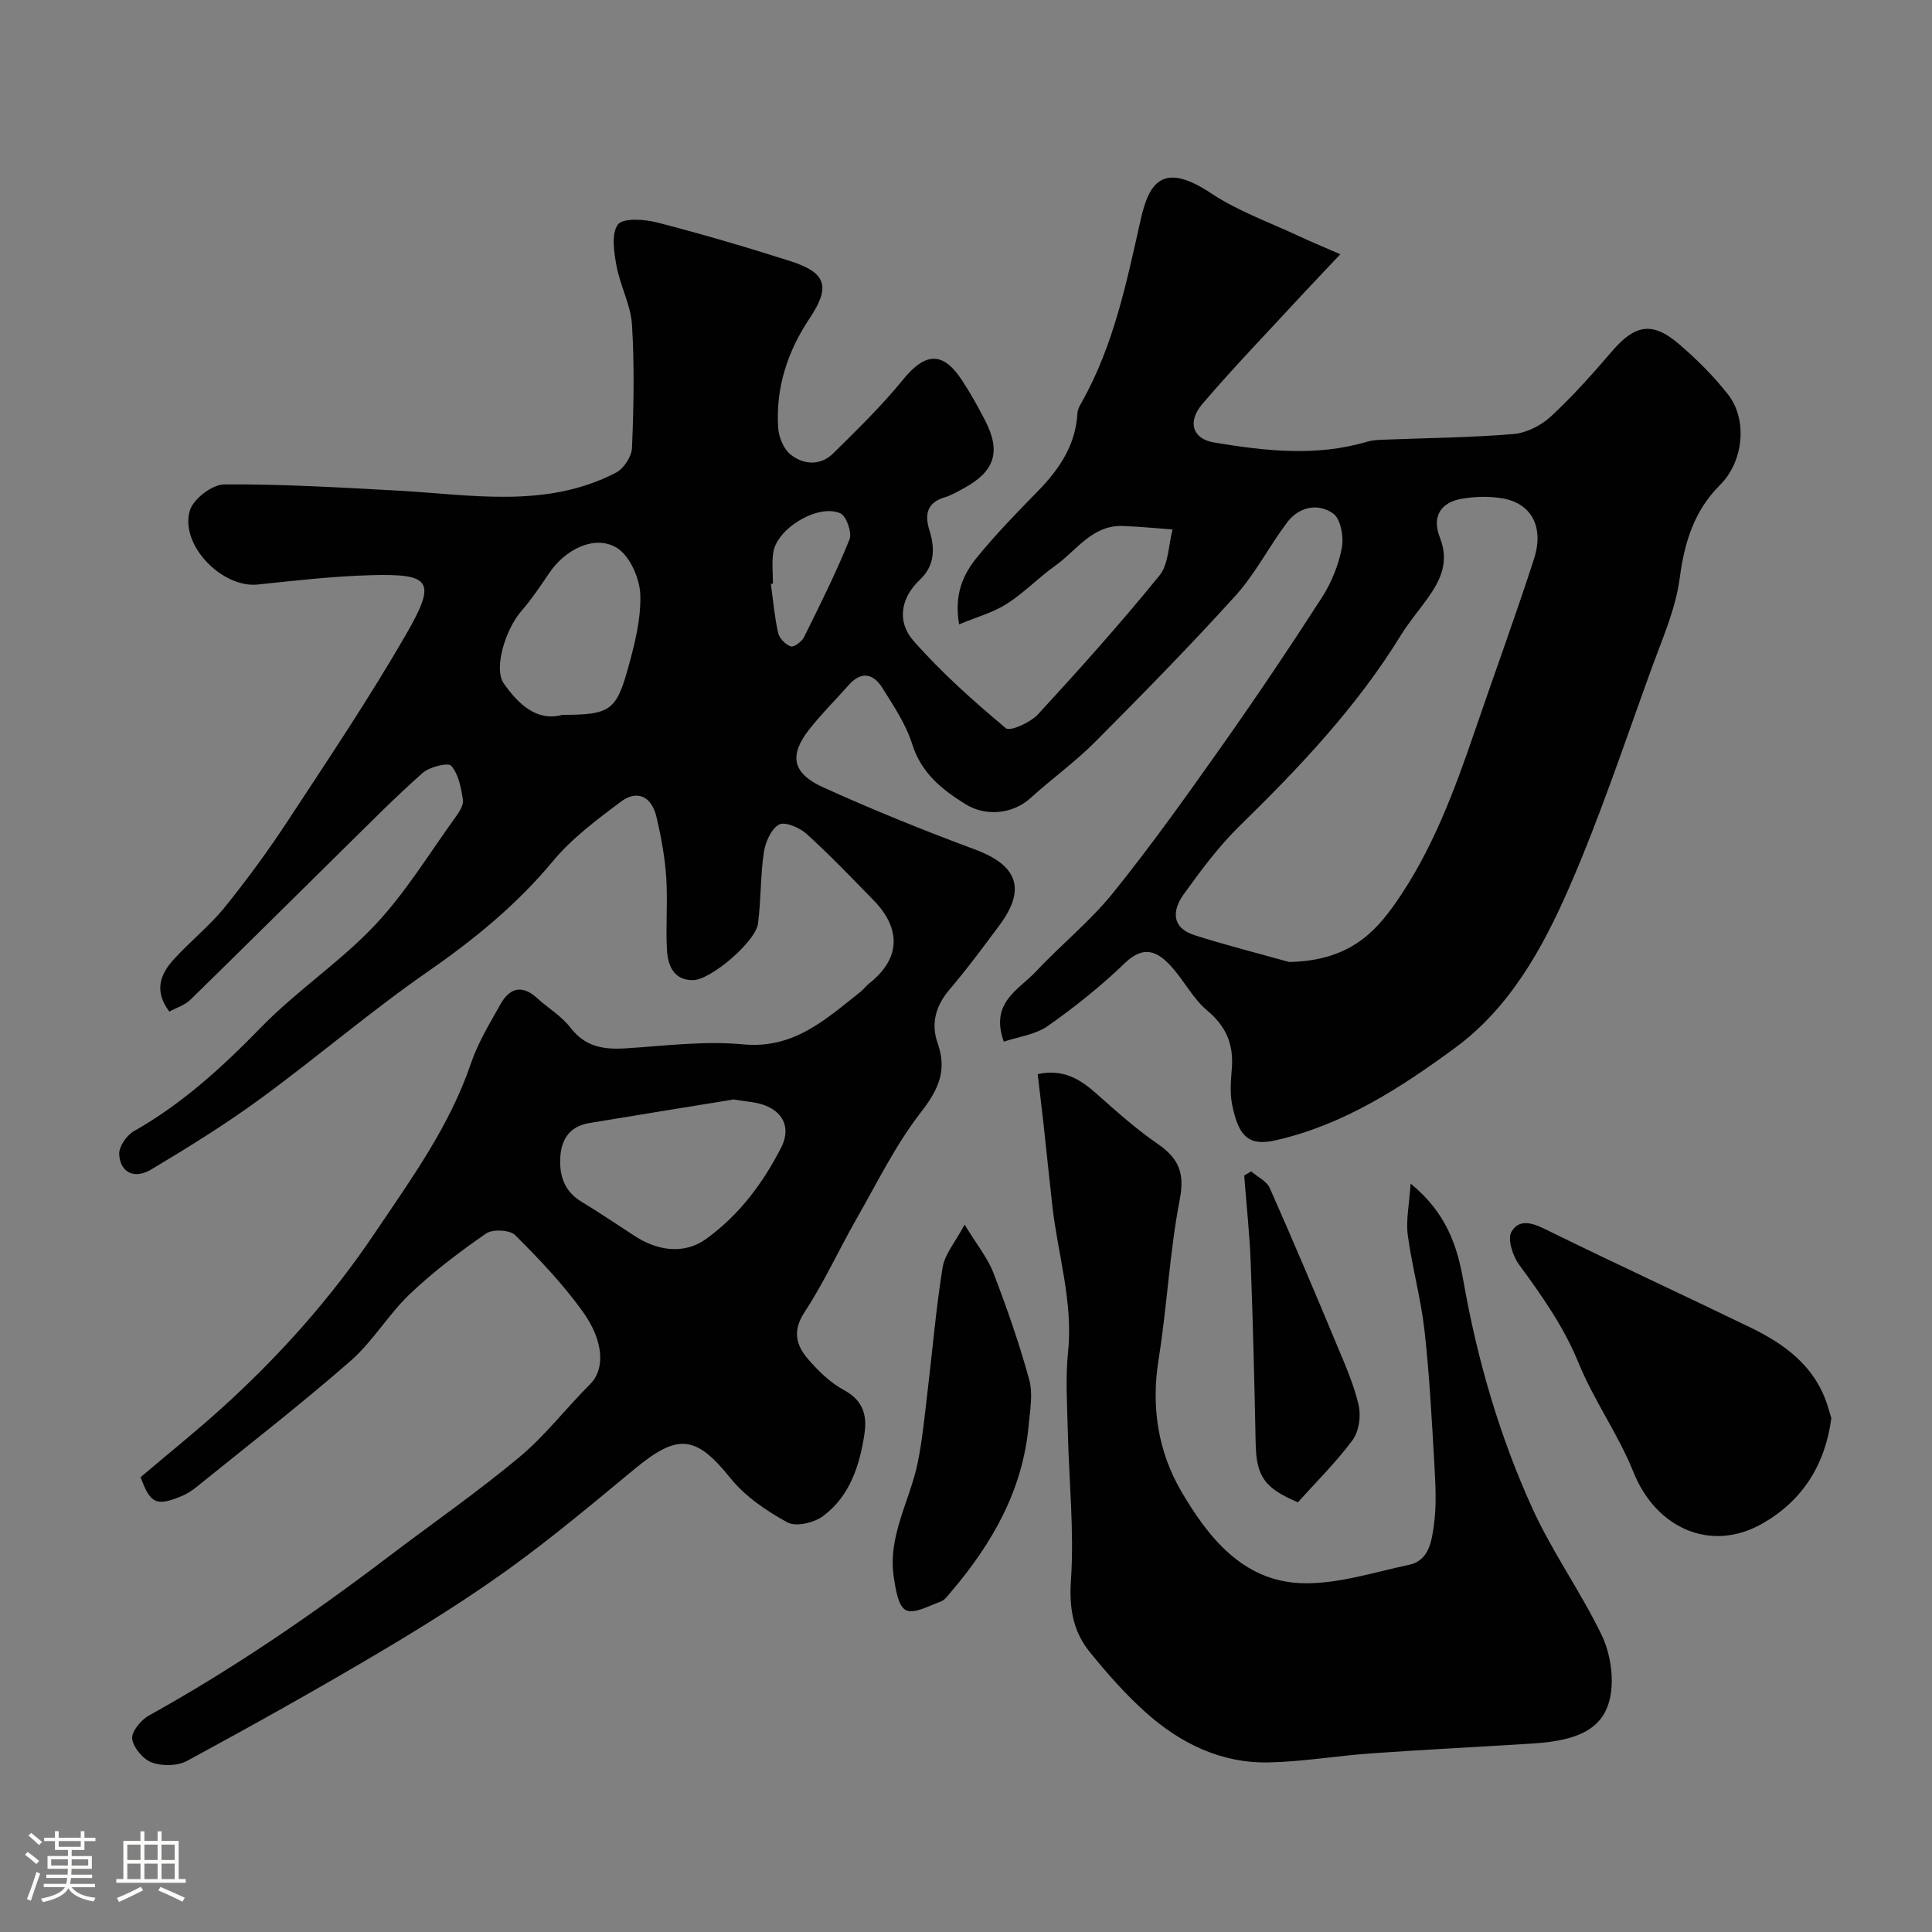 <svg enable-background="new 0 0 400 400" viewBox="0 0 400 400" xmlns="http://www.w3.org/2000/svg"><rect x="0" y="0" width="400" height="400" fill="#808080" stroke="none"/><path d="m5.17 384 .55-.58c.85.61 1.65 1.24 2.4 1.87l-.59.64c-.83-.73-1.62-1.38-2.36-1.93m1.22 9.53-.82-.34c.71-1.76 1.37-3.64 1.98-5.63.24.13.5.25.76.36-.6 1.67-1.24 3.54-1.92 5.61m-.5-13.5.57-.54c.56.44 1.31 1.06 2.26 1.87l-.64.64c-.68-.66-1.41-1.32-2.19-1.97m3.25.46h2.24v-1.36h.77v1.36h4.57v-1.36h.76v1.36h2.28v.69h-2.28v1.84h-2.64v1.26h4.18v2.64h-4.21c0 .45-.02.86-.05 1.21h4.32v.69h-4.38c-.04.34-.1.75-.19 1.22h5.15v.69h-4.82c.87 1.19 2.51 1.92 4.93 2.19-.17.31-.3.57-.37.76-2.77-.49-4.52-1.41-5.26-2.76-.56 1.26-2.3 2.23-5.24 2.9-.12-.24-.26-.48-.43-.72 2.73-.55 4.38-1.34 4.96-2.38h-4.38v-.69h4.65c.1-.38.17-.79.21-1.22h-4.32v-.69h4.4c.03-.34.05-.75.05-1.21h-4.2v-2.64h4.23v-1.26h-2.69v-1.84h-2.24zm1.46 4.46v1.29h3.45c.01-.4.02-.57.01-.53v-.32-.45h-3.46zm1.55-2.59h4.57v-1.19h-4.57zm6.11 2.59h-3.42v.77c-.01.19-.01.37-.02.53h3.44v-1.29z" fill="#fcfbfa"/><path d="m32.63 379.16h.82v1.98h3.54v7.89h1.46v.78h-14.37v-.78h1.46v-7.89h3.54v-1.98h.82v1.98h2.73zm-3.49 11.48.5.73c-1.61.82-3.28 1.63-5 2.41-.13-.27-.28-.55-.44-.82 1.75-.72 3.4-1.49 4.94-2.32m-2.78-5.55h2.73v-3.18h-2.73zm0 3.95h2.73v-3.2h-2.73zm3.54-3.95h2.73v-3.18h-2.73zm0 3.95h2.73v-3.2h-2.73zm7.89 4.68c-1.84-.92-3.51-1.7-5.02-2.32l.45-.73c1.89.8 3.57 1.55 5.04 2.23zm-1.62-11.81h-2.73v3.18h2.73zm-2.73 7.13h2.73v-3.2h-2.73z" fill="#fcfbfa"/><g fill="#010102"><path d="m29.11 305.83c5.83-4.95 11.47-9.47 16.82-14.31 11.96-10.84 22.59-22.73 31.67-36.23 7.57-11.25 15.48-22.1 19.9-35.12 1.45-4.27 3.87-8.24 6.09-12.21 1.84-3.31 4.38-4.23 7.54-1.37 2.31 2.1 5.14 3.77 7 6.2 3.05 3.97 6.86 4.54 11.4 4.26 8.09-.51 16.28-1.59 24.28-.83 10.56 1.01 17.14-5.19 24.31-10.84.65-.51 1.14-1.23 1.79-1.74 6.46-5.05 6.83-11.24.92-17.29-4.54-4.65-9.04-9.36-13.85-13.71-1.44-1.3-4.51-2.6-5.7-1.92-1.65.94-2.83 3.67-3.14 5.79-.72 4.86-.56 9.85-1.21 14.73-.49 3.71-9.78 11.68-13.48 11.69-4.05.01-5.2-3.13-5.37-6.37-.26-4.99.19-10.01-.15-14.99-.29-4.2-1.06-8.42-2.04-12.52-.97-4.07-3.9-5.65-7.36-3.06-4.99 3.74-10.14 7.58-14.08 12.33-7.46 8.98-16.21 16.13-25.76 22.76-11.95 8.29-23.04 17.81-34.79 26.41-7.22 5.28-14.87 10.02-22.56 14.62-3.53 2.11-6.45.66-6.66-3.13-.09-1.57 1.53-3.92 3.02-4.77 10.09-5.71 18.42-13.36 26.47-21.63 7.34-7.52 16.32-13.46 23.51-21.1 6.33-6.73 11.22-14.82 16.68-22.37.75-1.03 1.66-2.45 1.49-3.53-.39-2.47-.91-5.27-2.42-7.03-.63-.73-4.5.21-5.93 1.48-5.69 5.03-11.04 10.47-16.46 15.8-10.56 10.39-21.06 20.85-31.66 31.19-1.1 1.07-2.75 1.57-4.32 2.42-3.21-4.24-1.89-7.71.86-10.75 3.4-3.75 7.45-6.95 10.62-10.87 4.72-5.84 9.16-11.93 13.27-18.21 8.32-12.68 16.79-25.29 24.35-38.42 6.24-10.85 5.07-12.43-7.21-12.11-7.87.21-15.74 1.11-23.58 1.94-7.35.78-16.17-8.16-14.07-15.31.7-2.38 4.61-5.39 7.08-5.41 11.89-.1 23.8.62 35.69 1.26 15.34.82 30.87 3.86 45.46-3.7 1.61-.83 3.24-3.33 3.32-5.12.35-8.49.52-17.01 0-25.48-.25-4.11-2.45-8.07-3.21-12.21-.52-2.85-1.12-6.66.29-8.56 1.05-1.41 5.46-1.11 8.08-.44 9.28 2.39 18.49 5.1 27.62 8.01 7.51 2.4 8.35 5.33 3.99 11.85-4.58 6.86-7.04 14.39-6.51 22.65.12 1.93 1.12 4.38 2.56 5.54 2.69 2.15 6.19 2.37 8.82-.22 5.01-4.92 10.06-9.87 14.49-15.3 4.56-5.6 8.2-5.9 12.14.08 1.79 2.72 3.4 5.58 4.88 8.48 3.27 6.38 1.94 10.46-4.4 13.92-1.29.7-2.58 1.47-3.97 1.89-3.81 1.14-4.21 3.66-3.17 6.96 1.16 3.7 1.03 7.25-1.96 10.07-4.15 3.9-4.78 8.81-1.38 12.68 5.78 6.58 12.4 12.47 19.13 18.11.87.73 5.09-1.18 6.66-2.88 8.62-9.36 17.12-18.86 25.14-28.73 1.92-2.36 1.86-6.32 2.71-9.54-3.43-.25-6.85-.6-10.28-.72-6.37-.23-9.59 5.09-14.01 8.23-3.46 2.46-6.46 5.62-10.02 7.89-2.8 1.79-6.16 2.7-9.88 4.25-1.09-6.41.94-10.5 3.8-13.99 3.87-4.73 8.15-9.14 12.43-13.51 4.49-4.58 7.91-9.59 8.27-16.24.04-.76.49-1.55.88-2.24 6.65-11.8 9.29-24.84 12.23-37.87 1.76-7.81 4.68-11.97 14.62-5.37 5.6 3.72 12.15 6.02 18.29 8.91 2.32 1.09 4.71 2.06 8.41 3.68-3.21 3.41-5.72 6.02-8.17 8.67-6.83 7.4-13.84 14.66-20.38 22.31-3.16 3.69-2.1 7.24 2.4 7.99 10.55 1.76 21.21 2.98 31.79-.18 1.09-.32 2.28-.36 3.43-.4 8.93-.36 17.89-.42 26.79-1.17 2.7-.23 5.73-1.78 7.75-3.65 4.53-4.19 8.66-8.85 12.69-13.54 4.68-5.45 8.28-6.16 13.74-1.5 3.71 3.16 7.23 6.67 10.23 10.5 4.14 5.3 3.15 13.95-1.62 18.7-5.37 5.34-7.4 11.84-8.38 19.31-.83 6.33-3.55 12.46-5.77 18.55-5.56 15.29-10.68 30.79-17.18 45.67-5.45 12.48-12.26 24.74-23.5 33s-23.08 15.96-37.09 19.16c-5.55 1.27-7.77-.51-9.14-7.41-.48-2.4-.24-5-.05-7.48.38-4.92-1.15-8.66-5.1-11.95-2.95-2.46-4.79-6.21-7.43-9.11-2.81-3.1-5.66-4.53-9.59-.74-4.94 4.76-10.36 9.1-15.98 13.05-2.56 1.8-6.08 2.22-9.11 3.25-2.93-8.11 3.1-10.74 6.6-14.48 5.21-5.57 11.26-10.43 16.02-16.33 7.89-9.79 15.2-20.05 22.46-30.33 7.15-10.12 14.06-20.41 20.78-30.83 1.97-3.06 3.44-6.7 4.12-10.26.43-2.26-.22-5.99-1.78-7.11-3.11-2.23-7.06-1.44-9.52 1.8-3.73 4.93-6.57 10.61-10.68 15.16-9.4 10.39-19.22 20.4-29.11 30.33-4.17 4.18-9.02 7.66-13.4 11.64-3.6 3.27-9.2 3.86-13.42 1.24-4.93-3.07-9.16-6.44-11.05-12.46-1.3-4.13-3.85-7.92-6.19-11.65-1.82-2.91-4.32-3.51-6.9-.6-2.74 3.08-5.68 6-8.22 9.23-4.19 5.34-3.55 9.06 2.85 11.97 10.32 4.68 20.85 8.94 31.48 12.89 8.82 3.28 10.65 8.2 5.02 15.74-3.33 4.46-6.63 8.95-10.24 13.18-2.9 3.39-3.97 7.07-2.52 11.18 2 5.66.17 9.62-3.46 14.29-5.26 6.78-9.1 14.67-13.39 22.17-3.64 6.37-6.69 13.12-10.71 19.23-2.56 3.89-1.73 6.87.73 9.72 2.12 2.46 4.61 4.89 7.43 6.41 3.94 2.12 4.83 5.2 4.25 9.05-1 6.6-3.03 12.92-8.59 17.05-1.85 1.38-5.62 2.26-7.36 1.3-4.35-2.39-8.78-5.39-11.84-9.21-7.16-8.93-10.91-9.21-19.82-1.84-8.56 7.08-17.09 14.25-26.09 20.73-8.68 6.25-17.79 11.93-26.99 17.38-13.02 7.71-26.25 15.1-39.56 22.31-1.97 1.07-5.12 1.12-7.26.35-1.81-.65-3.84-3.05-4.1-4.91-.2-1.45 1.8-3.9 3.43-4.81 17.46-9.68 33.85-20.92 49.73-32.98 9-6.83 18.31-13.29 26.98-20.52 5.37-4.47 9.7-10.17 14.68-15.13 3.04-3.04 2.91-8.78-1.47-14.92-4.1-5.74-9.05-10.93-14.06-15.93-1.11-1.1-4.66-1.27-6.03-.33-5.51 3.81-10.91 7.9-15.76 12.51-4.48 4.26-7.71 9.88-12.35 13.92-10.37 9.05-21.27 17.5-31.98 26.16-.88.71-1.88 1.33-2.92 1.77-5.28 2.17-6.49 1.6-8.51-3.92zm237.79-106.66c12.47-.23 17.85-6.26 22.02-12.2 7.62-10.88 12.2-23.26 16.47-35.75 4.04-11.85 8.37-23.6 12.21-35.51 2.13-6.61-.55-11.49-6.47-12.52-2.74-.48-5.69-.4-8.44.06-4.42.75-6.29 3.71-4.58 8.03 2 5.07.14 8.87-2.61 12.7-1.81 2.52-3.84 4.9-5.46 7.53-9.15 14.89-21.03 27.41-33.45 39.55-4.31 4.22-7.96 9.17-11.51 14.08-2.4 3.32-2.58 6.95 2.24 8.48 6.45 2.06 13.04 3.72 19.58 5.55zm-114.97 28.46c-10.03 1.63-20 3.23-29.95 4.89-3.73.62-5.66 3.06-5.95 6.72-.31 3.95.68 7.34 4.38 9.58 3.75 2.26 7.37 4.73 11.05 7.11 4.26 2.76 9.88 4.11 14.84.5 6.84-4.98 11.61-11.43 15.4-18.77 1.92-3.72.83-7.07-3.08-8.71-2.04-.85-4.41-.89-6.69-1.32zm-35.5-79.63c9.62 0 11.11-.83 13.44-9.11 1.44-5.13 2.86-10.53 2.7-15.76-.11-3.41-2.22-8.16-4.94-9.76-4.56-2.68-10.58.39-13.85 5.18-1.84 2.7-3.65 5.45-5.79 7.9-3.31 3.79-5.89 11.95-3.66 15.1 3 4.25 6.83 7.9 12.1 6.45zm43.6-27.16c-.14.02-.29.04-.43.06.47 3.39.76 6.83 1.51 10.16.25 1.11 1.52 2.39 2.61 2.77.64.22 2.27-.97 2.73-1.89 3.31-6.67 6.64-13.35 9.43-20.25.57-1.4-.65-4.87-1.9-5.42-4.62-2.03-13.14 3.15-13.88 8.1-.33 2.11-.07 4.31-.07 6.47z"/><path d="m214.84 222.38c5.34-1.12 8.78 1.06 12.11 4 4.1 3.63 8.21 7.34 12.71 10.43 4.34 2.98 5.67 5.99 4.6 11.52-2.11 10.9-2.62 22.1-4.38 33.08-1.58 9.79-.14 19.1 4.7 27.37 5.52 9.45 12.67 18.47 24.64 18.99 7.45.32 15.07-2.22 22.55-3.8 4.06-.86 4.63-4.88 5.08-8.01.61-4.24.35-8.65.11-12.97-.53-9.2-1.01-18.42-2.04-27.58-.75-6.62-2.57-13.11-3.46-19.73-.4-3.02.3-6.19.59-10.63 7.42 6.06 9.65 12.91 10.93 20.14 2.86 16.26 7.44 32.04 14.25 47.03 4.1 9.03 9.98 17.24 14.32 26.18 1.75 3.6 2.55 8.32 1.95 12.25-1.06 6.93-6.12 9.69-16.09 10.32-11.19.71-22.39 1.26-33.57 2.05-7.04.5-14.05 1.71-21.09 1.87-9.94.22-18.46-3.97-25.69-10.49-4.16-3.74-7.9-8.01-11.43-12.36-3.47-4.28-4.3-9.08-3.9-14.91.69-10.19-.41-20.5-.65-30.76-.13-5.49-.51-11.04.05-16.48 1.07-10.39-2.13-20.2-3.26-30.28-.64-5.7-1.22-11.4-1.84-17.1-.39-3.23-.77-6.48-1.19-10.13z"/><path d="m379.16 293.6c-1.29 9.84-6.1 17.12-14.14 21.76-10.75 6.21-22.15 1.09-26.83-10.57-3.13-7.81-8.2-14.84-11.38-22.64-3.07-7.51-7.58-13.88-12.29-20.3-1.33-1.81-2.47-5.36-1.58-6.84 1.81-3 4.81-1.6 7.7-.17 13.86 6.81 27.88 13.27 41.78 20.01 7.06 3.43 13.23 7.91 15.85 15.85.35 1.07.66 2.16.89 2.9z"/><path d="m199.71 253.54c2.56 4.21 4.78 6.91 5.97 10 2.78 7.25 5.36 14.62 7.41 22.11.81 2.96.16 6.38-.13 9.56-1.23 13.36-7.55 24.39-16.06 34.37-.64.76-1.31 1.72-2.17 2.02-2.39.86-5.47 2.61-7.17 1.77-1.6-.79-2.14-4.38-2.51-6.84-1.3-8.51 3.36-15.83 4.97-23.78.94-4.63 1.39-9.36 1.95-14.05 1.06-8.78 1.79-17.6 3.19-26.32.46-2.74 2.62-5.2 4.55-8.84z"/><path d="m259.04 242.52c1.31 1.14 3.21 2.01 3.85 3.45 4.8 10.82 9.41 21.73 13.96 32.66 1.69 4.04 3.49 8.11 4.45 12.34.51 2.23.05 5.41-1.27 7.19-3.42 4.61-7.56 8.69-11.32 12.88-7.03-2.99-8.6-5.44-8.74-12.28-.25-12.41-.55-24.82-1.02-37.23-.23-6.06-.89-12.1-1.35-18.15.48-.29.96-.57 1.44-.86z"/></g></svg>